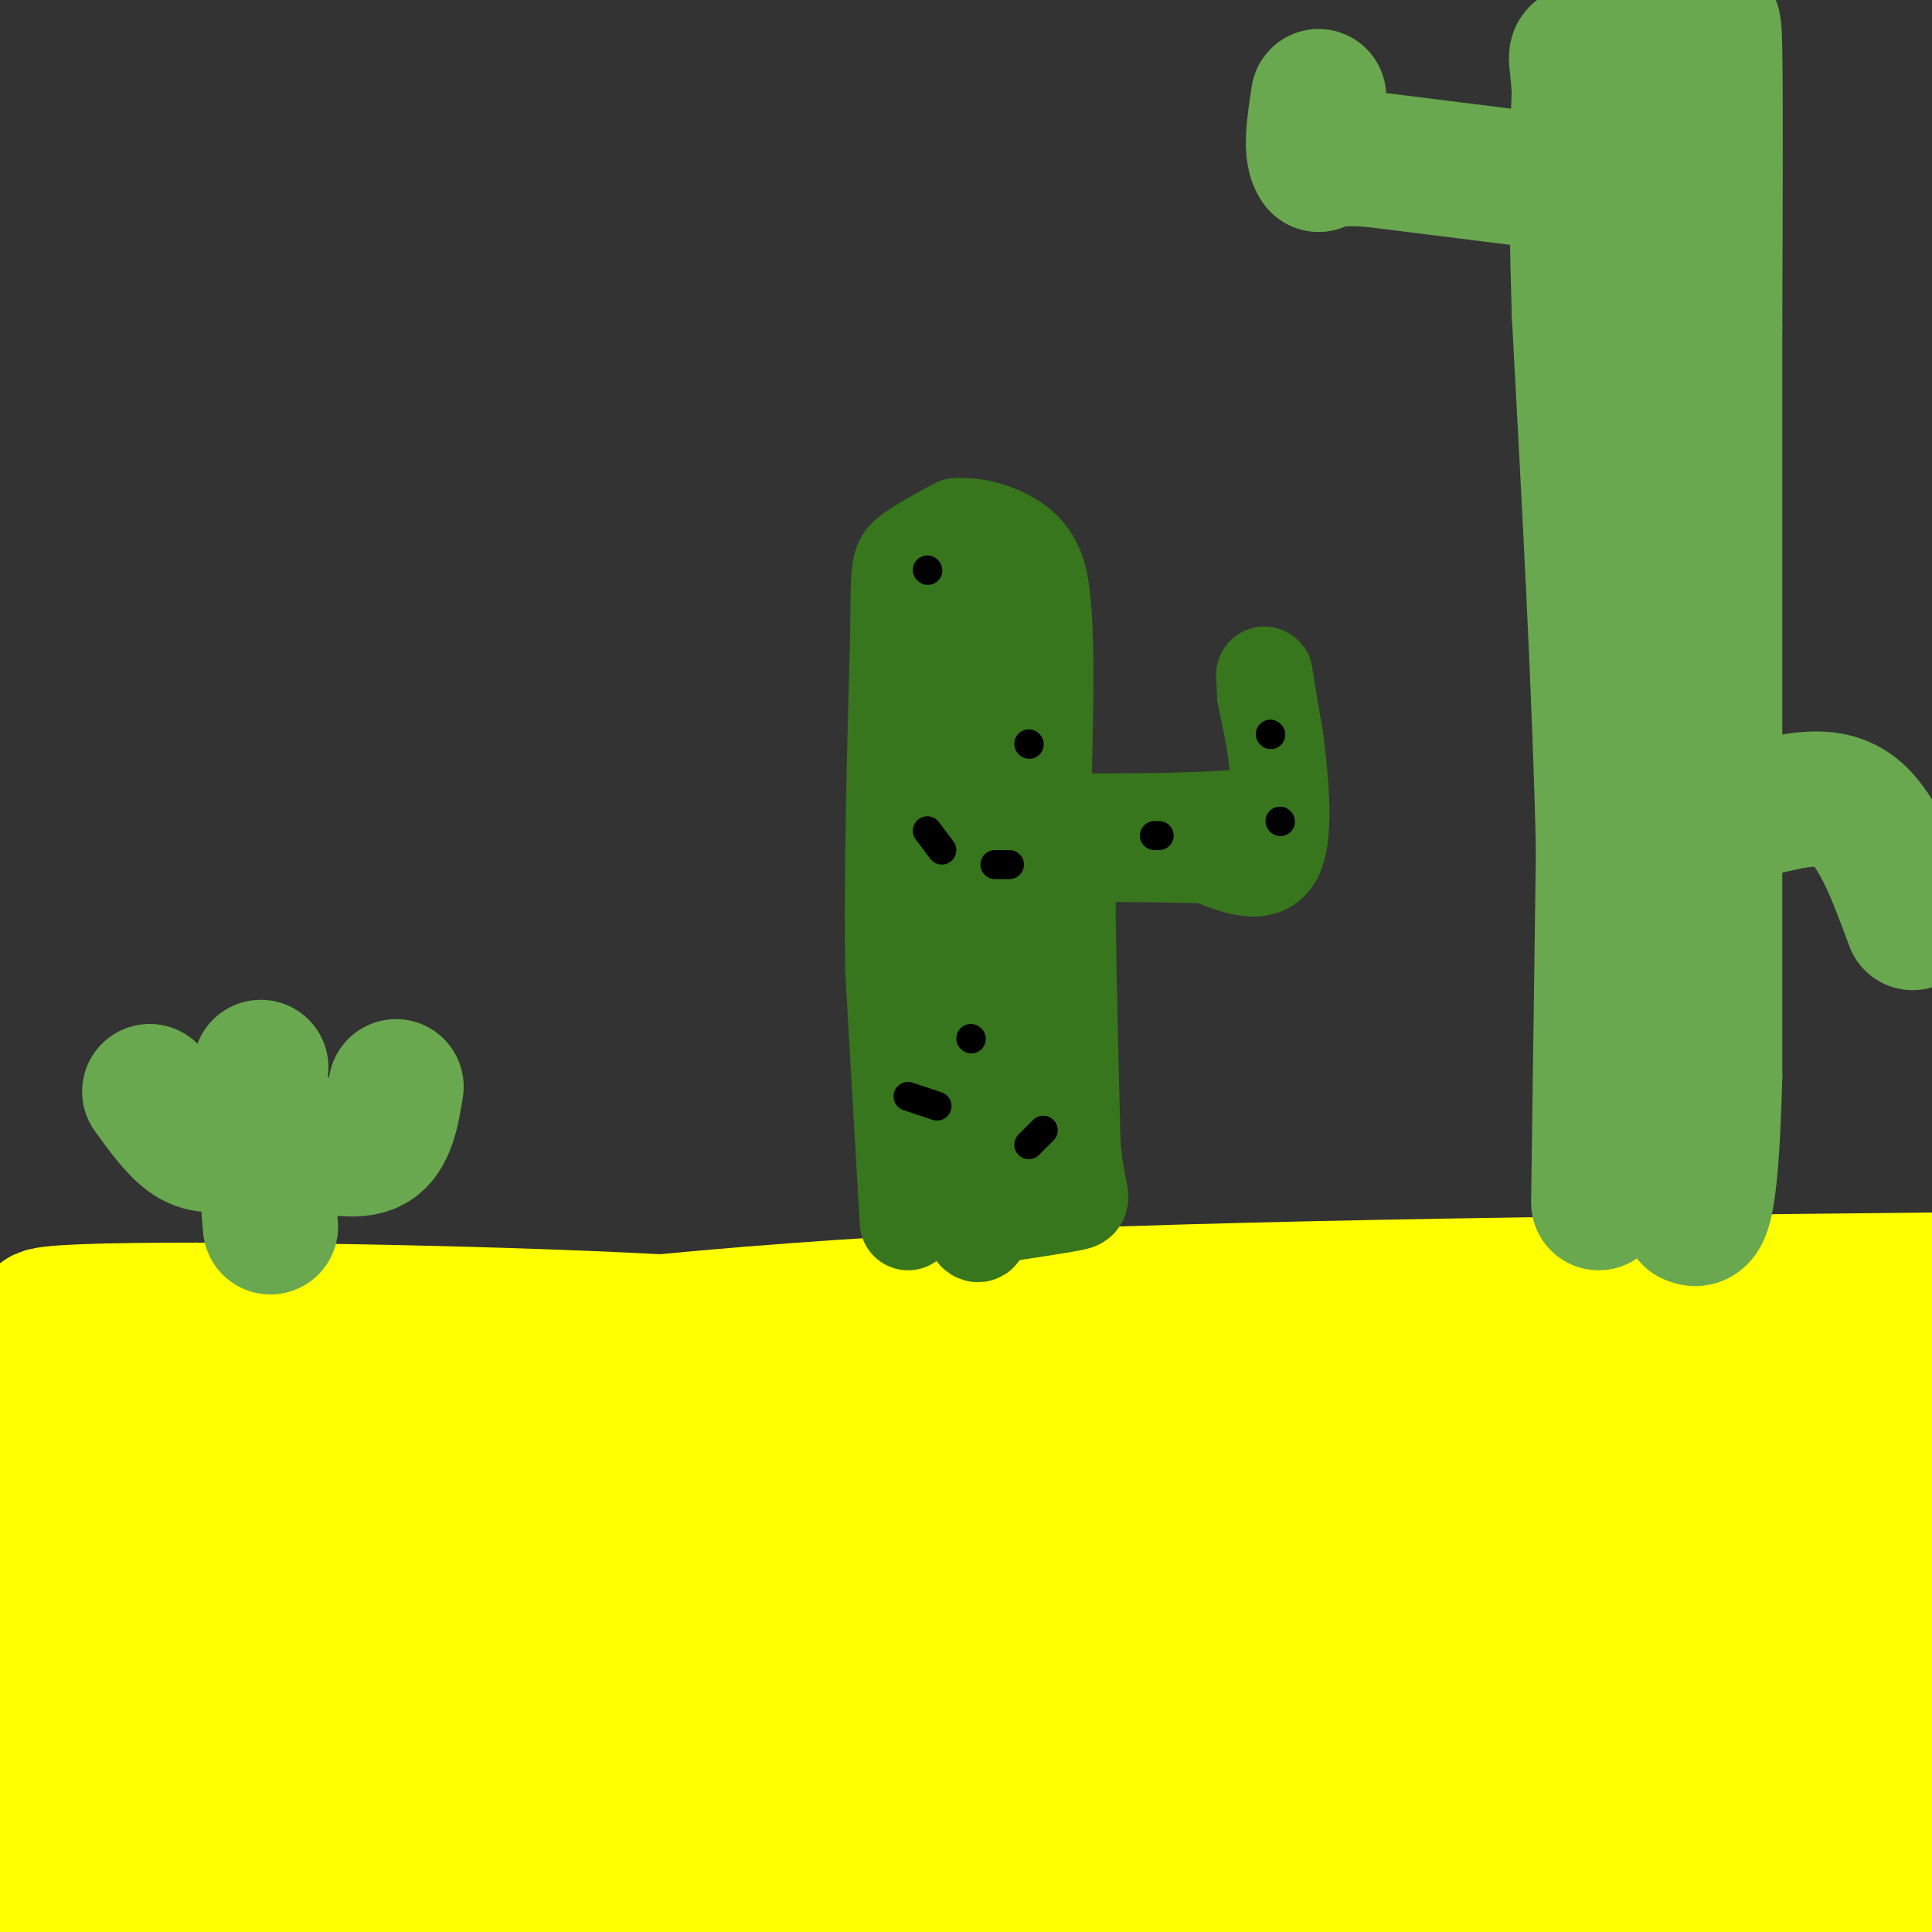 <svg viewBox='0 0 400 400' version='1.1' xmlns='http://www.w3.org/2000/svg' xmlns:xlink='http://www.w3.org/1999/xlink'><rect x="0" y="0" width="400" height="400" fill="#333333" stroke="none"/><g fill='none' stroke='rgb(255,255,0)' stroke-width='28' stroke-linecap='round' stroke-linejoin='round'><path d='M9,280c47.417,6.750 94.833,13.500 161,19c66.167,5.500 151.083,9.750 236,14'/><path d='M393,326c-56.911,4.119 -113.821,8.238 -181,10c-67.179,1.762 -144.625,1.167 -198,0c-53.375,-1.167 -82.679,-2.905 -13,-4c69.679,-1.095 238.339,-1.548 407,-2'/><path d='M395,322c-65.750,-4.500 -131.500,-9.000 -198,-12c-66.500,-3.000 -133.750,-4.500 -201,-6'/><path d='M5,304c63.167,1.083 126.333,2.167 125,2c-1.333,-0.167 -67.167,-1.583 -133,-3'/><path d='M9,331c45.569,10.534 91.139,21.069 133,28c41.861,6.931 80.014,10.260 117,13c36.986,2.740 72.804,4.892 40,1c-32.804,-3.892 -134.230,-13.826 -200,-18c-65.770,-4.174 -95.885,-2.587 -126,-1'/><path d='M1,362c69.583,7.000 139.167,14.000 208,17c68.833,3.000 136.917,2.000 205,1'/><path d='M395,370c-19.583,-1.583 -39.167,-3.167 -110,-4c-70.833,-0.833 -192.917,-0.917 -315,-1'/><path d='M6,393c0.000,0.000 81.000,13.000 81,13'/><path d='M171,401c0.000,0.000 -175.000,-21.000 -175,-21'/><path d='M29,396c-4.644,1.511 -9.289,3.022 53,3c62.289,-0.022 191.511,-1.578 226,-1c34.489,0.578 -25.756,3.289 -86,6'/><path d='M184,401c32.583,-5.833 65.167,-11.667 102,-16c36.833,-4.333 77.917,-7.167 119,-10'/><path d='M398,373c-13.666,2.597 -27.332,5.193 -49,6c-21.668,0.807 -51.336,-0.176 -66,0c-14.664,0.176 -14.322,1.511 -13,3c1.322,1.489 3.625,3.132 10,4c6.375,0.868 16.821,0.962 38,0c21.179,-0.962 53.089,-2.981 85,-5'/><path d='M399,385c-9.756,3.357 -19.512,6.714 -39,10c-19.488,3.286 -48.708,6.500 -49,6c-0.292,-0.500 28.345,-4.714 49,-6c20.655,-1.286 33.327,0.357 46,2'/><path d='M401,385c-9.548,-4.767 -19.097,-9.534 -33,-14c-13.903,-4.466 -32.162,-8.630 -46,-12c-13.838,-3.370 -23.256,-5.944 -49,-7c-25.744,-1.056 -67.816,-0.592 -49,0c18.816,0.592 98.519,1.312 139,1c40.481,-0.312 41.741,-1.656 43,-3'/><path d='M403,350c-45.978,1.111 -91.956,2.222 -97,3c-5.044,0.778 30.844,1.222 54,-1c23.156,-2.222 33.578,-7.111 44,-12'/><path d='M403,318c0.000,0.000 0.000,-4.000 0,-4'/><path d='M403,302c-0.250,-2.750 -0.500,-5.500 -30,-9c-29.500,-3.500 -88.250,-7.750 -147,-12'/><path d='M226,281c-38.988,-3.512 -62.958,-6.292 -104,-8c-41.042,-1.708 -99.155,-2.345 -111,-1c-11.845,1.345 22.577,4.673 57,8'/><path d='M68,280c25.133,-0.756 59.467,-6.644 117,-10c57.533,-3.356 138.267,-4.178 219,-5'/><path d='M399,272c-29.378,6.267 -58.756,12.533 -66,16c-7.244,3.467 7.644,4.133 23,4c15.356,-0.133 31.178,-1.067 47,-2'/><path d='M403,288c0.000,0.000 -17.000,0.000 -17,0'/></g>
<g fill='none' stroke='rgb(56,118,29)' stroke-width='20' stroke-linecap='round' stroke-linejoin='round'><path d='M188,253c0.000,0.000 -3.000,-52.000 -3,-52'/><path d='M185,201c-0.333,-20.167 0.333,-44.583 1,-69'/><path d='M186,132c0.156,-14.244 0.044,-15.356 2,-17c1.956,-1.644 5.978,-3.822 10,-6'/><path d='M198,109c4.489,-0.400 10.711,1.600 14,5c3.289,3.400 3.644,8.200 4,13'/><path d='M216,127c0.667,8.000 0.333,21.500 0,35'/><path d='M216,162c-0.356,7.222 -1.244,7.778 3,8c4.244,0.222 13.622,0.111 23,0'/><path d='M242,170c7.333,-0.167 14.167,-0.583 21,-1'/><path d='M263,169c3.333,-4.333 1.167,-14.667 -1,-25'/><path d='M262,144c-0.244,-5.089 -0.356,-5.311 0,-3c0.356,2.311 1.178,7.156 2,12'/><path d='M264,153c0.933,7.200 2.267,19.200 0,24c-2.267,4.800 -8.133,2.400 -14,0'/><path d='M250,177c-8.089,-0.133 -21.311,-0.467 -27,0c-5.689,0.467 -3.844,1.733 -2,3'/><path d='M221,180c-0.167,10.000 0.417,33.500 1,57'/><path d='M222,237c1.000,11.400 3.000,11.400 0,12c-3.000,0.600 -11.000,1.800 -19,3'/><path d='M203,252c-2.879,1.740 -0.576,4.590 0,3c0.576,-1.590 -0.576,-7.620 1,-12c1.576,-4.380 5.879,-7.108 7,-10c1.121,-2.892 -0.939,-5.946 -3,-9'/><path d='M208,224c-2.200,5.800 -6.200,24.800 -7,18c-0.800,-6.800 1.600,-39.400 4,-72'/><path d='M205,170c0.369,-16.024 -0.708,-20.083 0,-6c0.708,14.083 3.202,46.310 4,46c0.798,-0.310 -0.101,-33.155 -1,-66'/><path d='M208,144c-1.178,-17.022 -3.622,-26.578 -5,-24c-1.378,2.578 -1.689,17.289 -2,32'/><path d='M201,152c-0.333,5.333 -0.167,2.667 0,0'/></g>
<g fill='none' stroke='rgb(0,0,0)' stroke-width='6' stroke-linecap='round' stroke-linejoin='round'><path d='M192,118c0.000,0.000 0.100,0.100 0.1,0.1'/><path d='M213,154c0.000,0.000 0.100,0.100 0.1,0.1'/><path d='M195,176c0.000,0.000 -3.000,-4.000 -3,-4'/><path d='M206,179c0.000,0.000 3.000,0.000 3,0'/><path d='M194,229c0.000,0.000 -6.000,-2.000 -6,-2'/><path d='M213,237c0.000,0.000 3.000,-3.000 3,-3'/><path d='M201,215c0.000,0.000 0.100,0.100 0.1,0.1'/><path d='M239,173c0.000,0.000 1.000,0.000 1,0'/><path d='M265,170c0.000,0.000 0.100,0.100 0.1,0.1'/><path d='M263,152c0.000,0.000 0.100,0.100 0.1,0.1'/></g>
<g fill='none' stroke='rgb(106,168,79)' stroke-width='28' stroke-linecap='round' stroke-linejoin='round'><path d='M56,254c0.000,0.000 -2.000,-24.000 -2,-24'/><path d='M54,230c-0.333,-5.500 -0.167,-7.250 0,-9'/><path d='M62,236c5.833,1.417 11.667,2.833 15,1c3.333,-1.833 4.167,-6.917 5,-12'/><path d='M49,236c-3.000,0.833 -6.000,1.667 -9,0c-3.000,-1.667 -6.000,-5.833 -9,-10'/><path d='M331,249c0.000,0.000 1.000,-73.000 1,-73'/><path d='M332,176c-0.667,-30.667 -2.833,-70.833 -5,-111'/><path d='M327,65c-0.833,-26.167 -0.417,-36.083 0,-46'/><path d='M327,19c-0.489,-8.844 -1.711,-7.956 2,-8c3.711,-0.044 12.356,-1.022 21,-2'/><path d='M350,9c4.378,-2.667 4.822,-8.333 5,1c0.178,9.333 0.089,33.667 0,58'/><path d='M355,68c0.000,35.500 0.000,95.250 0,155'/><path d='M355,223c-0.833,30.667 -2.917,29.833 -5,29'/><path d='M337,24c2.917,1.250 5.833,2.500 7,8c1.167,5.500 0.583,15.250 0,25'/><path d='M316,37c0.000,0.000 -32.000,-4.000 -32,-4'/><path d='M284,33c-7.167,-0.500 -9.083,0.250 -11,1'/><path d='M273,34c-1.833,-2.167 -0.917,-8.083 0,-14'/><path d='M366,167c6.500,-1.500 13.000,-3.000 18,1c5.000,4.000 8.500,13.500 12,23'/></g>
</svg>